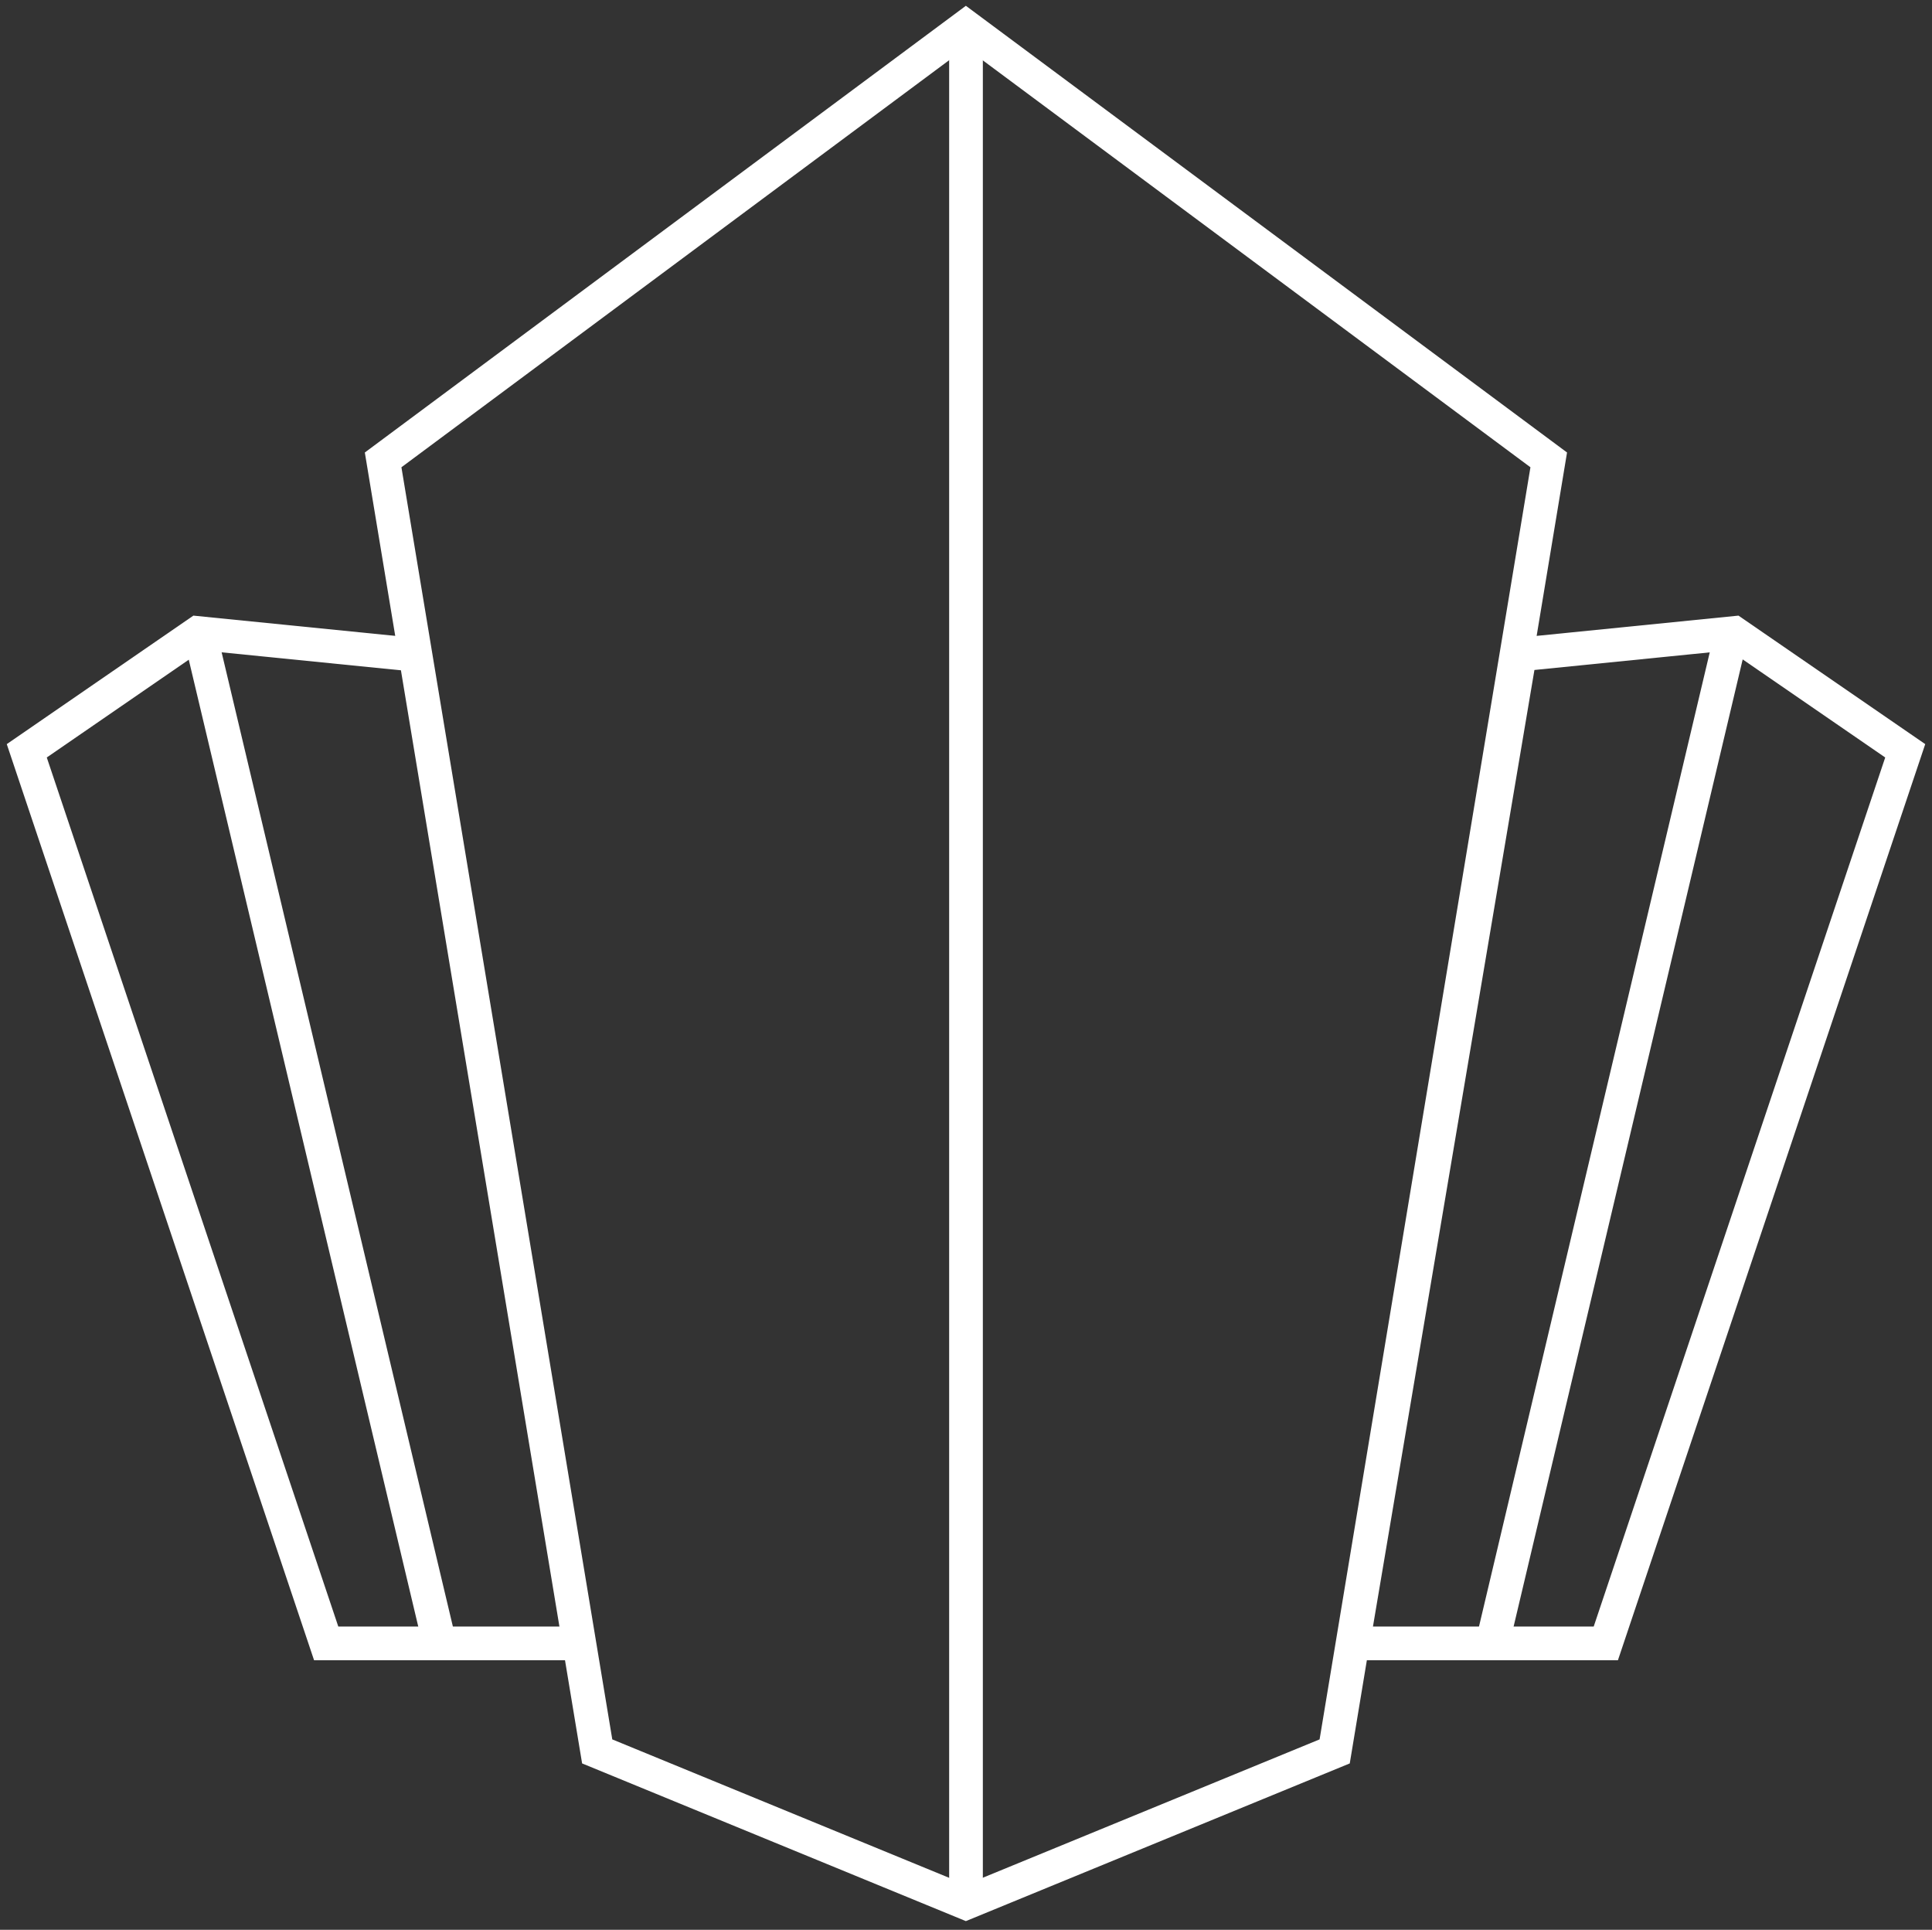<svg version="1.2" xmlns="http://www.w3.org/2000/svg" viewBox="0 0 1537 1535" width="1537" height="1535"><rect x="0" y="0" width="1537" height="1535" fill="#333333" stroke="none"/><style>.a{fill:none;stroke:#fff;stroke-width:26.8}</style><path class="a" d="m327.8 520.6l-170.4-17.1-136.1 93.7 238.2 710h201"/><path class="a" d="m768.5 21.3v1499.2"/><path class="a" d="m349.7 1307.2l-190.8-803.7"/><path class="a" d="m1187.2 1307.2l190.4-803.7"/><path fill-rule="evenodd" class="a" d="m1076.4 1307.2h201.1l238.2-710-136.2-93.7-170.3 17.1zm-308 206.4l293.4-120.5 170.3-1027.3-463.7-344.5-463.6 344.5 170.3 1027.3z"/></svg>